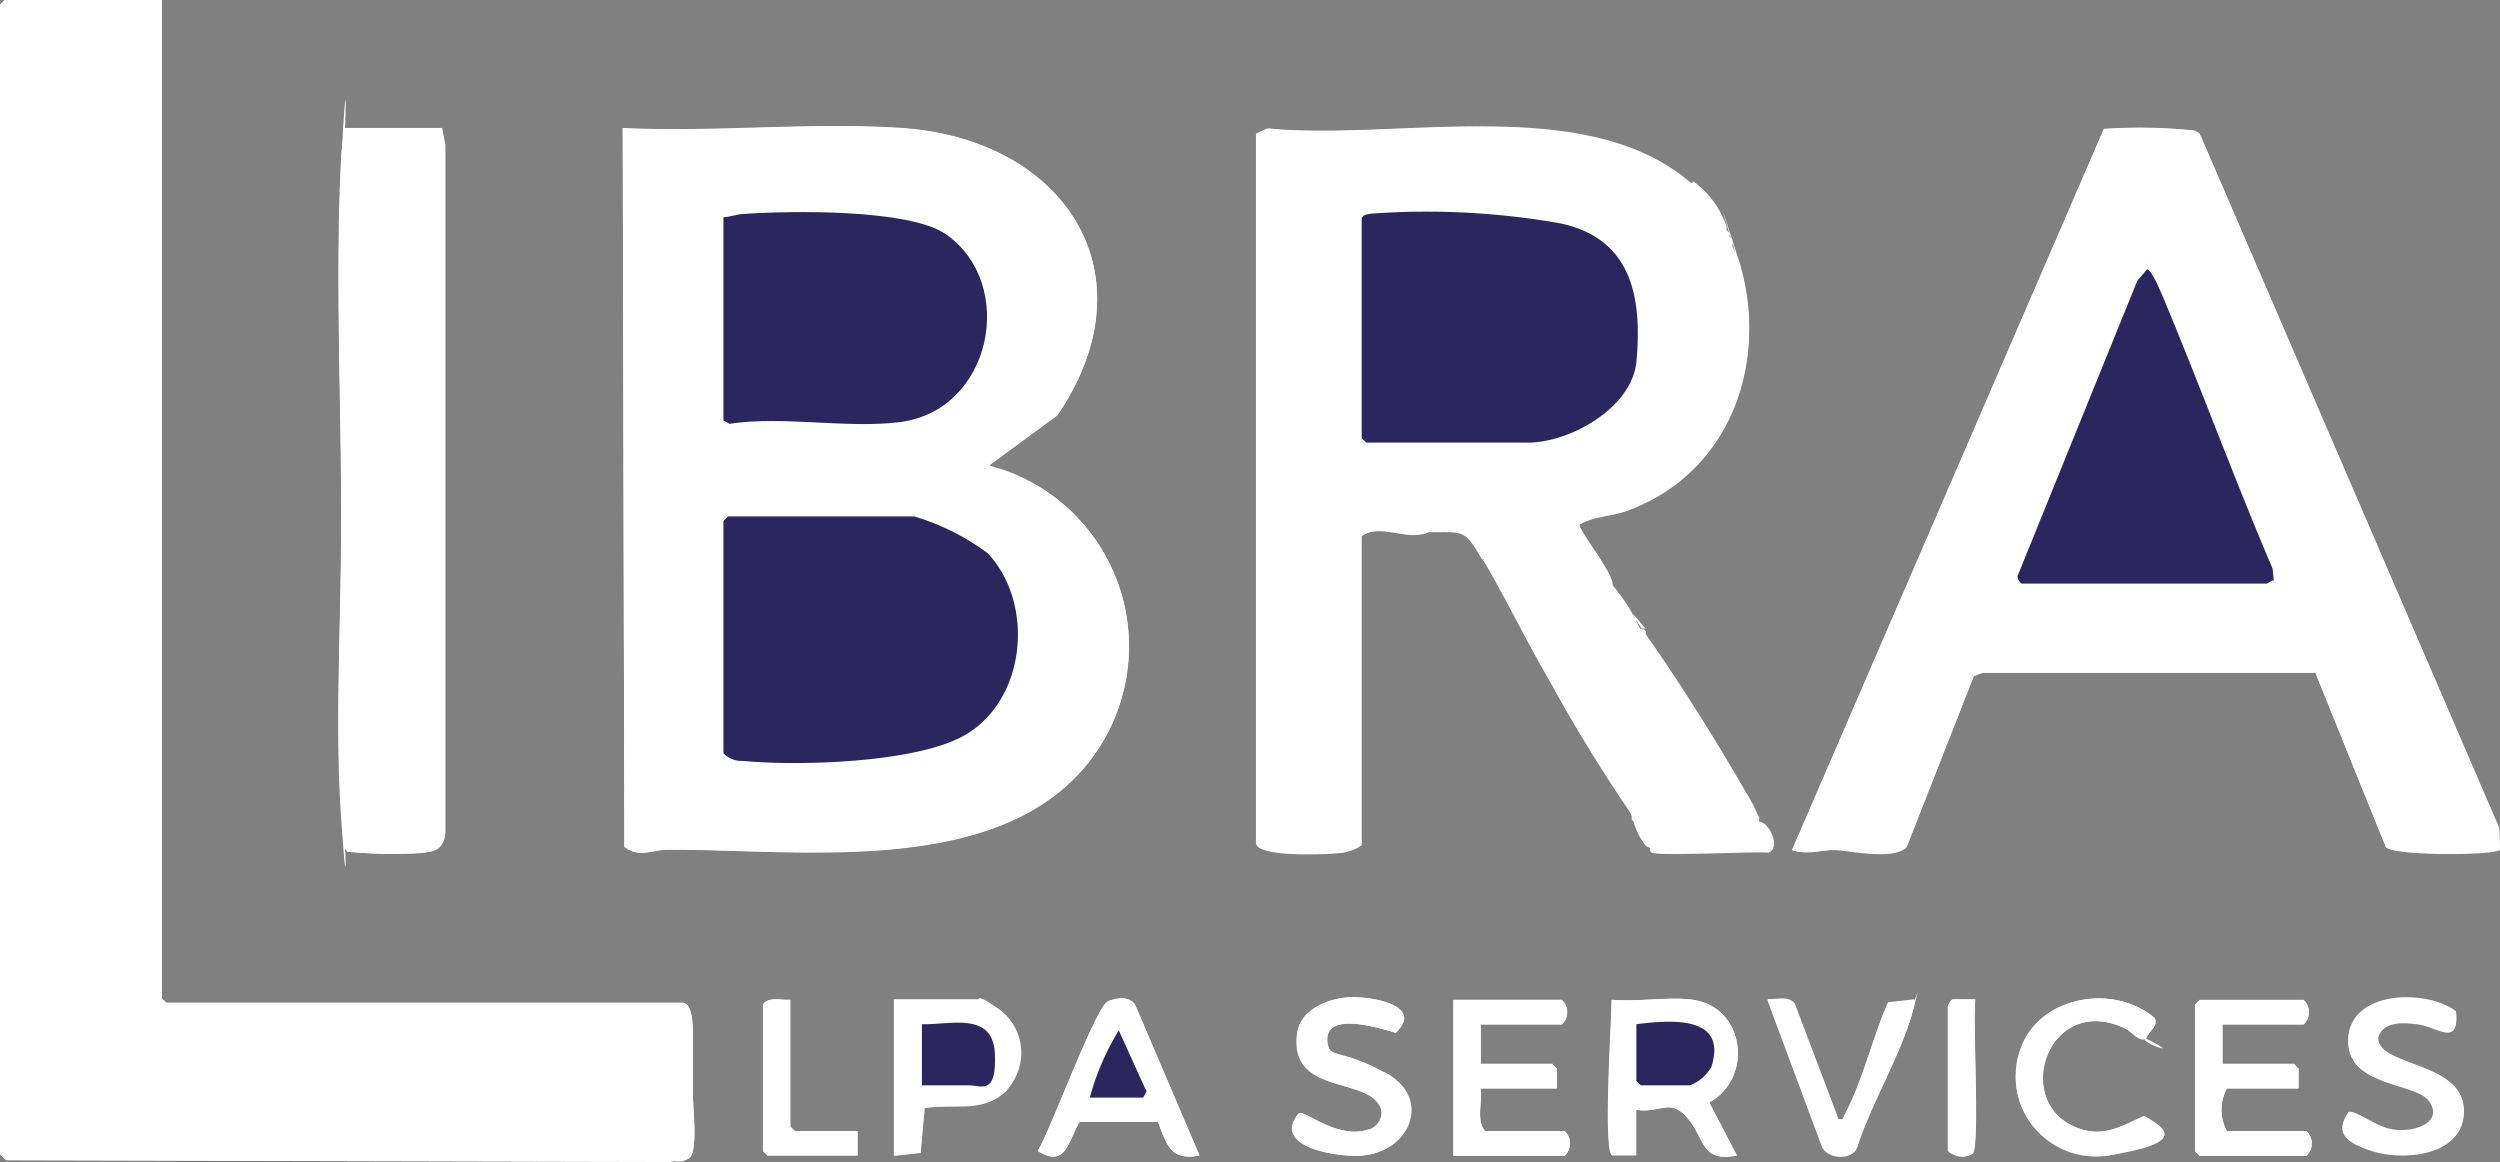 <svg xmlns="http://www.w3.org/2000/svg" width="172.231" height="80.051" viewBox="0 0 172.231 80.051">
  <rect x="0" y="0" width="172.231" height="80.051" fill="#808080" stroke="none"/>
  <g id="white-logo" transform="translate(-53.3 -148.5)">
    <path id="Path_1" data-name="Path 1" d="M101.033,219.975c0-.505.056-2.3-.73-2.3H64.756l-.309-.309V148.6H53.609l-.309.309v79.18a2.957,2.957,0,0,0,.421.421l45.739.112c.337-.112,1.1-.084,1.32-.253.618-.449.253-3.454.253-4.38v-4.015ZM83.765,157.417H77.026c0,.674-.2,1.32-.225,1.994-.421,7.89,0,16.65,0,24.653s-.449,14.292,0,20.862.281,1.348.253,2.078l.168.253a42.313,42.313,0,0,0,4.745.112c1.067-.084,1.909-.112,1.965-1.4V158.6c.028,0-.2-1.151-.2-1.151Zm42.426,19.711c6.57-9.743.393-18.953-10.754-19.711-6.233-.421-12.944.309-19.234,0l.112,49.5c.983.786,1.994.2,2.948.2,9.266-.056,23.7,2.134,29.679-6.907a12.85,12.85,0,0,0-6.655-19.29c-7.946-2.752-.7-.112-1.067-.112l4.97-3.65Zm43.633-15.92c-7.188-6.29-20.3-2.92-29.145-3.791l-.73.337v48.856c0,.983,4.549.814,5.363.73a3.036,3.036,0,0,0,1.8-.533V185.523c.983-.786,2.639-.112,3.678-.112s.7-.225,1.067-.2c2.5,0,2.443-.168,3.678,1.881,1.6,2.7,3.032,5.616,4.6,8.367a102.227,102.227,0,0,0,5.728,9.322v.225a5.012,5.012,0,0,0,.842,1.741c.393.477.393.112.421.14s-.056.281.028.365c.309.253,7.02-.084,8.03,0,.786-.253.056-2.022-.7-2.078v-.225a9.878,9.878,0,0,0-.955-1.881c-1.965-3.426-4.464-7.413-6.739-10.642s-.056-.449-.112-.505c-.112-.112-.337,0-.393-.028a12.292,12.292,0,0,0-1.685-2.752c-.9-1.151-.14-.14-.2-.225.112-.87-2.415-3.819-2.3-4.324,1.011-.59,2.218-.562,3.426-1.011,7.048-2.639,9.743-10.361,7.525-17.212s-.168-.309-.2-.421a4.6,4.6,0,0,1-.2-.421c-.028-.112.028-.309,0-.421-.056-.168-.2-.2-.2-.225v-.225a.757.757,0,0,0-.2-.225v-.225a6.331,6.331,0,0,0-2.3-3.145Zm55.707,45.88-.056-1.46-20.553-47.649a1.022,1.022,0,0,0-.449-.393,35.8,35.8,0,0,0-6.233-.112l-21.48,49.67c1.067.365,2.106-.056,3.061,0s3.931.7,4.829-.2l4.633-11.793.618-.225h22.912l4.858,12.017c.646.618,7.637.562,7.862.168Zm-79.321,10.192c-1.4.056-3.285.842-3.538,2.387-.674,4.408,4.857,3.032,5.728,5.223s-.281,1.32-.9,1.516c-2.05.646-4.24-1.292-4.717-1.151-1.994,2.359,2.752,3.089,4.38,2.92,3.313-.309,4.689-3.931,1.657-5.644s-3.9-1.039-4.071-2.05c-.393-2.33,3.538-1.1,4.689-.758,2.022-1.937-1.8-2.527-3.257-2.443Zm68.848,7.974c-1.011,1.488.168,2.05,1.516,2.527,2.19.758,6.261.421,6.458-2.471.253-3.678-5.953-3.173-5.9-5.279.337-1.207,1.853-1.067,2.808-.927,1.207.168,2.78,1.6,2.555-.87-2.05-1.544-7.244-1.432-7.413,1.853-.2,3.51,4.97,3,5.7,4.521s-1.544,2.022-2.808,1.741-2.5-1.4-2.92-1.151Zm-107.315-7.806c-.646.056-1.432-.225-1.881.309v10.108l.309.309h6.205v-1.685h-4.324l-.309-.309v-8.732Zm7.16,10.726,1.8-.2.281-3.089c2.05-.309,3.931.449,5.588-1.151a3.726,3.726,0,0,0-.337-5.559c-1.657-1.179-1.432-.758-1.572-.758h-5.784v10.726Zm21.031,0L131.5,217.785c-.281-.505-1.432-.449-1.881-.225-.842.421-3.987,8.957-4.829,10.3,1.965,1.235,2.106-.73,2.892-1.994h5.391C133.688,227.415,133.912,228.566,135.934,228.173Zm19.374-9.041H160.9a1.147,1.147,0,0,0,0-1.685h-7.469v10.726h7.665a1.147,1.147,0,0,0,0-1.685h-5.475c-.646-.73-.2-2.022-.309-2.948h5.251v-1.348a3.365,3.365,0,0,1-.309-.337h-4.942V219.1Zm14.6-1.685c-1.685-.225-3.847.168-5.588,0,0,1.4-.59,10.333.028,10.7h1.657v-3.117c1.713.253,2.3-.87,3.538.562s.927,3.089,3.4,2.583l-1.909-3.65c3.061-1.657,2.527-6.57-1.151-7.076Zm10,8.2-2.976-7.862c-.393-.59-1.264-.281-1.881-.337l3.734,10.052c.337.955,2.162,1.067,2.471.084.927-2.976,3-6.346,3.791-9.266s.14-.533.112-.842l-1.8.2c-1.067,2.387-1.769,5.475-3,7.75s0,.365-.477.281Zm7.581-7.693v9.883c.253.421,1.376.449,1.685.225.533-.365,0-9.322.2-10.642h-1.544c-.14,0-.337.421-.365.533Zm13.646,2.19c.112-.505.927-.87.562-1.46-2.836-2.387-7.946-1.488-9.21,2.162a5.533,5.533,0,0,0,6.4,7.272c4.324-.73,4.24-1.572,2.106-2.667-1.713.786-2.948,1.572-4.886.7-4.184-1.937-1.6-9.153,3.566-6.739s.983.983,1.432.73Zm5.279-1.011H212a1.147,1.147,0,0,0,0-1.685h-7.16l-.309.309v10.108l.309.309h7.356a1.147,1.147,0,0,0,0-1.685h-5.475a3.056,3.056,0,0,1,0-2.948h4.942v-1.348a3.367,3.367,0,0,1-.309-.337H206.41V219.1Z" transform="translate(0 -0.072)" fill="#fff"/>
    <path id="Path_2" data-name="Path 2" d="M102.04,224.969c-1.039,0-.365,1.32-.449,1.741s-.9,1.235-1.1,1.657a1.756,1.756,0,0,0-.112.814H54.7V150h9.153a4.367,4.367,0,0,1,.618.842c.365,1.067.112,4.6.112,6.009.056,16.313-.056,32.8,0,49.052,0,3.482-.337,7.806,0,11.175s.393,1.741.955,1.8H99.822c.225.2,1.235.59,1.32.674.253.281.168,1.544.9,1.432v1.264h-.421v.927l.421.14V225Z" transform="translate(-1.007 -1.079)" fill="#fff"/>
    <path id="Path_3" data-name="Path 3" d="M236.087,199.294l-4.97,3.65a3.456,3.456,0,0,1,1.067.112,12.865,12.865,0,0,1,6.654,19.29c-5.981,9.041-20.413,6.851-29.679,6.907-.955,0-1.965.618-2.948-.2l-.112-49.5c6.289.309,13-.421,19.234,0,11.147.758,17.324,9.968,10.754,19.711ZM213.035,185.7v14.011l.421.225c3.706-.562,8.058.309,11.68-.112,6.4-.758,8.143-9.518,3.229-12.944-2.527-1.769-10.782-1.629-13.983-1.4-.477.028-.9.2-1.348.225Zm.309,20.609-.309.309v16a1.757,1.757,0,0,0,1.348.533c3.847.365,12.158.14,15.415-1.853,4.127-2.527,4.661-9.041,1.432-12.467s-4.268-2.527-5.054-2.527Z" transform="translate(-109.897 -22.239)" fill="#fff"/>
    <path id="Path_4" data-name="Path 4" d="M391.416,183.532a7.59,7.59,0,0,0,1.376,2.3c.477.7.477.927.927.87v.225a.5.5,0,0,0,.2.225v.225l.2.225c.028.112-.028.309,0,.421l.2.421a3.016,3.016,0,0,1,.2.421c-.842.365-.168.955-.056,1.4s.449,1.179.449,1.264a14.918,14.918,0,0,1-.309,4.717c-.253,1.039-.421.477-.477.758a7.2,7.2,0,0,1-.337,1.994c-.337.786-.814.674-.955.842s0,.9-.225,1.292-1.235.786-1.432,1.039c-.927,1.32-.786,1.6-2.33,2.471a20.005,20.005,0,0,1-5.5,1.909,3.078,3.078,0,0,0,.084,1.432,18.152,18.152,0,0,0,2.415,3.369c.59.758.14.14.2.225a1.661,1.661,0,0,0,.14,1.039,4.266,4.266,0,0,0,1.544,1.685c.758,1.46,1.376,2.443,2.19,3.819s.505,1.46.73,1.741c.449.505.168-.281.758.983a5.929,5.929,0,0,0,1.039,1.713,29.637,29.637,0,0,1,1.937,3.285c.786,1.235.9,1.32,1.544,1.544v.225c.112.562.337,1.629-.337,1.853l-7.02-.168a2.073,2.073,0,0,0-1.264-1.909v-.225c-.562-1.965-.533-1.123-1.348-2.555-1.544-2.667-2.864-5.644-4.324-8.283s-.505-.056-.59-.168,0-.562-.168-.786a57.991,57.991,0,0,1-3.145-5.279c-.73-1.685-.253-.646-.73-.646-1.235-2.078-1.179-1.881-3.678-1.881-.337,0-.7.2-1.067.2-1.067,0-2.724-.674-3.678.112v21.283a3.466,3.466,0,0,1-1.8.533c-.814.084-5.363.253-5.363-.73V180.106l.73-.337c8.845.9,21.957-2.5,29.145,3.791Zm-22.743,2.415v15.162l.309.309h11.147c2.92,0,7.188-2.415,7.469-5.559.421-4.492-.337-8.592-5.391-9.575a53.224,53.224,0,0,0-12.832-.646c-.309.028-.534,0-.73.337Z" transform="translate(-221.591 -22.397)" fill="#fff"/>
    <path id="Path_5" data-name="Path 5" d="M541.772,229.511c-.225.365-7.216.449-7.862-.168l-4.857-12.017H506.141l-.618.225-4.633,11.793c-.927.9-3.65.225-4.829.2s-1.965.365-3.061,0l21.48-49.67a35.893,35.893,0,0,1,6.233.112c.449.2.337.225.449.393l20.553,47.649.056,1.46Zm-32.908-18.279h16.819c.084,0,.337-.225.505-.225l-.084-.814c-2.583-6.065-4.829-12.242-7.385-18.307s-.927-2.3-1.263-2.3l-.674.786-8.255,20.357a.651.651,0,0,0,.337.533Z" transform="translate(-316.241 -22.496)" fill="#fff"/>
    <path id="Path_6" data-name="Path 6" d="M143.524,174.99l.225,1.151v47.368c-.112,1.264-.927,1.292-1.994,1.4a24.517,24.517,0,0,1-4.745-.112l-.168-.253a17.478,17.478,0,0,0-.253-2.078c-.449-6.57,0-14.236,0-20.862s-.421-16.763,0-24.653.253-1.32.225-1.994h6.739Z" transform="translate(-59.759 -17.645)" fill="#fff"/>
    <path id="Path_7" data-name="Path 7" d="M101.033,223.89c0,.927.365,3.931-.253,4.38s-.983.14-1.32.253l-45.739-.112a1.967,1.967,0,0,1-.421-.421v-79.18l.309-.309H64.447v68.763l.309.309H100.3c.786,0,.7,1.825.73,2.3-.73.112-.646-1.151-.9-1.432s-1.1-.477-1.32-.674H64.531c-.562-.056-.9-1.235-.955-1.769-.309-3.369.028-7.693,0-11.175-.056-16.257.056-32.739,0-49.052,0-1.376.225-4.942-.112-6.009s-.562-.842-.618-.842H53.693V228.1H99.348c.028,0-.056-.533.112-.814s1.039-1.207,1.1-1.657-.59-1.741.449-1.741Z" transform="translate(0)" fill="#fff"/>
    <path id="Path_8" data-name="Path 8" d="M453.709,393.617c3.65.505,4.184,5.419,1.151,7.076l1.909,3.65c-2.5.505-2.19-1.207-3.4-2.583s-1.825-.309-3.538-.562v3.145h-1.657c-.618-.421-.028-9.35-.028-10.726,1.741.168,3.9-.225,5.588,0Zm-3.875,1.685v3.9l.309.309h3.369A2.912,2.912,0,0,0,455,398.25C456.152,394.6,452.109,395.021,449.834,395.3Z" transform="translate(-283.801 -176.242)" fill="#fff"/>
    <path id="Path_9" data-name="Path 9" d="M411.781,395.557v2.752h4.942l.281.337v1.348h-5.223c.14.927-.337,2.218.309,2.948h5.475a1.146,1.146,0,0,1,0,1.685H409.9V393.9h7.469a1.147,1.147,0,0,1,0,1.685h-5.588Z" transform="translate(-256.473 -176.496)" fill="#fff"/>
    <path id="Path_10" data-name="Path 10" d="M593.781,395.557v2.752h4.942l.281.337v1.348H594.09a3.056,3.056,0,0,0,0,2.948h5.475a1.146,1.146,0,0,1,0,1.685h-7.356l-.309-.309V394.209l.309-.309h7.16a1.146,1.146,0,0,1,0,1.685h-5.588Z" transform="translate(-387.371 -176.496)" fill="#fff"/>
    <path id="Path_11" data-name="Path 11" d="M319.047,404.229c-2.022.393-2.246-.758-2.864-2.331h-5.391c-.786,1.292-.927,3.257-2.892,2.022.87-1.348,3.987-9.912,4.829-10.3s1.6-.253,1.881.225Zm-7.553-3.987h3.678l.225-.421-1.909-4.212A17.782,17.782,0,0,0,311.494,400.242Z" transform="translate(-183.113 -176.127)" fill="#fff"/>
    <path id="Path_12" data-name="Path 12" d="M272.7,404.526V393.8h5.784a8.806,8.806,0,0,1,1.572.758,3.948,3.948,0,0,1,.337,5.559c-1.4,1.348-3.538.842-5.588,1.151l-.281,3.089-1.8.2Zm1.909-4.829h3.257c.814,0,1.825-1.32,1.769-2.19-.14-2.92-3.061-1.994-5.026-2.022Z" transform="translate(-157.797 -176.424)" fill="#fff"/>
    <path id="Path_13" data-name="Path 13" d="M374.26,393.18c1.46-.084,5.279.505,3.257,2.443-1.179-.337-5.082-1.572-4.689.758s3.145,1.516,4.071,2.05c3.061,1.713,1.657,5.335-1.657,5.644-1.657.14-6.374-.562-4.38-2.92.477-.14,2.639,1.8,4.717,1.151a1.242,1.242,0,0,0,.9-1.516c-.87-2.19-6.4-.814-5.728-5.223.225-1.544,2.134-2.3,3.538-2.387Z" transform="translate(-228.05 -175.973)" fill="#fff"/>
    <path id="Path_14" data-name="Path 14" d="M628.427,401.3c.421-.253,2.134.983,2.92,1.151,1.264.253,3.65.056,2.808-1.741s-5.868-1.011-5.7-4.521c.168-3.285,5.363-3.4,7.413-1.853.253,2.443-1.32,1.039-2.555.87-.983-.14-2.5-.281-2.808.927-.056,2.078,6.149,1.572,5.9,5.279-.2,2.892-4.3,3.229-6.458,2.471-1.348-.477-2.527-1.039-1.516-2.527Z" transform="translate(-413.369 -176.12)" fill="#fff"/>
    <path id="Path_15" data-name="Path 15" d="M556.863,396.26c-.449.253-1.011-.505-1.432-.73-5.166-2.443-7.75,4.8-3.566,6.739,1.937.9,3.173.084,4.886-.7,2.134,1.1-1.039,2.471-2.106,2.667-4.324.73-7.862-3-6.4-7.272,1.264-3.65,6.374-4.549,9.21-2.162.365.562-.449.927-.562,1.46Z" transform="translate(-355.732 -176.189)" fill="#fff"/>
    <path id="Path_16" data-name="Path 16" d="M491.829,401.774c.477.084.337,0,.477-.281,1.235-2.274,1.937-5.335,3-7.75l1.8-.2a1.71,1.71,0,0,1-.112.842c-.786,2.92-2.836,6.318-3.791,9.266-.309.983-2.134.9-2.471-.084L487,393.519c.618.056,1.488-.253,1.881.337l2.976,7.862Z" transform="translate(-311.925 -176.199)" fill="#fff"/>
    <path id="Path_17" data-name="Path 17" d="M242.381,393.71v8.732l.309.309h4.324v1.685h-6.205l-.309-.309V394.019C240.949,393.457,241.764,393.766,242.381,393.71Z" transform="translate(-134.638 -176.334)" fill="#fff"/>
    <path id="Path_18" data-name="Path 18" d="M531.2,394.234c0-.112.225-.505.365-.534h1.544c-.2,1.32.337,10.277-.2,10.642a1.321,1.321,0,0,1-1.685-.225v-9.883Z" transform="translate(-343.715 -176.352)" fill="#fff"/>
    <path id="Path_19" data-name="Path 19" d="M442.156,234.891a18.153,18.153,0,0,1-2.415-3.369,1.986,1.986,0,0,1-.084-1.432,20.973,20.973,0,0,0,5.5-1.909c1.544-.842,1.376-1.151,2.33-2.471s1.264-.786,1.432-1.039c.225-.421.112-1.179.225-1.292s.477.225.955-.842a4.728,4.728,0,0,0,.337-1.994c.112-.59.421-.505.477-.758a16.765,16.765,0,0,0,.309-4.717c-.225-1.011-.309-.59-.449-1.264s-.814-1.039.056-1.4c2.246,6.879-.449,14.573-7.525,17.212-1.179.449-2.387.393-3.426,1.011-.112.505,2.415,3.426,2.3,4.324Z" transform="translate(-277.807 -45.958)" fill="#fff"/>
    <path id="Path_20" data-name="Path 20" d="M417.228,285.8c.477,0,.59.253.73.646a57.993,57.993,0,0,0,3.145,5.279c.983,1.685.028.674.168.786s.477-.056.59.168c1.46,2.639,2.78,5.616,4.324,8.283.814,1.4.786.59,1.348,2.555A109.08,109.08,0,0,1,421.8,294.2c-1.825-3.145-3-5.672-4.6-8.367Z" transform="translate(-261.724 -98.749)" fill="#fff"/>
    <path id="Path_21" data-name="Path 21" d="M454,349.5a2.045,2.045,0,0,1,1.264,1.909l7.019.168c.674-.225.449-1.32.337-1.853.758.056,1.488,1.825.7,2.078-1.011-.084-7.721.253-8.03,0s0-.365-.028-.365a.517.517,0,0,1-.421-.14,5.011,5.011,0,0,1-.842-1.741Z" transform="translate(-288.191 -144.563)" fill="#fff"/>
    <path id="Path_22" data-name="Path 22" d="M451.013,295.952c.056.028.253-.084.393.028s0,.337.112.505c2.274,3.229,4.773,7.216,6.739,10.642s.786,1.235.955,1.881c-.646-.2-1.151-.955-1.544-1.544-.814-1.235-1.039-2.134-1.937-3.285a4.925,4.925,0,0,1-1.039-1.713c-.562-1.263-.281-.449-.758-.983s-.477-1.348-.73-1.741c-.814-1.348-1.432-2.33-2.19-3.819a4.48,4.48,0,0,1-1.544-1.685,1.126,1.126,0,0,1-.14-1.039A13.419,13.419,0,0,1,451.013,295.952Z" transform="translate(-284.783 -104.071)" fill="#fff"/>
    <path id="Path_23" data-name="Path 23" d="M470.6,196.673c-.449.056-.7-.562-.927-.87a7.271,7.271,0,0,1-1.376-2.3,6.41,6.41,0,0,1,2.3,3.145Z" transform="translate(-298.476 -32.365)" fill="#fff"/>
    <path id="Path_24" data-name="Path 24" d="M222.221,407.2v1.067l-.421-.14V407.2Z" transform="translate(-121.188 -186.062)" fill="#fff"/>
    <path id="Path_25" data-name="Path 25" d="M478.2,209.721l-.2-.421A2,2,0,0,1,478.2,209.721Z" transform="translate(-305.452 -43.729)" fill="#fff"/>
    <path id="Path_26" data-name="Path 26" d="M477.5,207.225l-.2-.225A.377.377,0,0,1,477.5,207.225Z" transform="translate(-304.949 -42.074)" fill="#fff"/>
    <path id="Path_27" data-name="Path 27" d="M476.7,205.625a.321.321,0,0,1-.2-.225A.39.39,0,0,1,476.7,205.625Z" transform="translate(-304.373 -40.924)" fill="#fff"/>
    <path id="Path_28" data-name="Path 28" d="M231.109,275.2h12.832a16.417,16.417,0,0,1,5.054,2.527c3.229,3.426,2.7,9.94-1.432,12.467-3.257,1.994-11.568,2.218-15.415,1.853a1.718,1.718,0,0,1-1.348-.533v-16Z" transform="translate(-127.661 -91.125)" fill="#2c265f"/>
    <path id="Path_29" data-name="Path 29" d="M230.8,200.891c.477-.028.9-.2,1.348-.225,3.2-.225,11.456-.365,13.983,1.4,4.914,3.426,3.173,12.186-3.229,12.944-3.622.449-7.974-.449-11.681.112l-.421-.225Z" transform="translate(-127.661 -37.425)" fill="#2c265f"/>
    <path id="Path_30" data-name="Path 30" d="M387.3,200.835c.2-.309.421-.281.73-.337a53.225,53.225,0,0,1,12.832.646c5.054.983,5.812,5.082,5.391,9.575-.309,3.145-4.549,5.559-7.469,5.559H387.637l-.309-.309V200.807Z" transform="translate(-240.219 -37.285)" fill="#2c265f"/>
    <path id="Path_31" data-name="Path 31" d="M548.637,236.276a.72.72,0,0,1-.337-.533l8.255-20.357.674-.786c.337,0,1.1,1.909,1.263,2.3,2.527,6.065,4.8,12.27,7.385,18.307l.084.814c-.168,0-.421.225-.505.225H548.637Z" transform="translate(-356.013 -47.54)" fill="#2c265f"/>
    <path id="Path_32" data-name="Path 32" d="M454.8,399.36c2.274-.281,6.318-.674,5.166,2.948a2.912,2.912,0,0,1-1.488,1.264h-3.369l-.309-.309Z" transform="translate(-288.766 -180.299)" fill="#2c265f"/>
    <path id="Path_33" data-name="Path 33" d="M320.664,405.933a17.782,17.782,0,0,1,1.994-4.633l1.909,4.212-.225.421Z" transform="translate(-192.283 -181.818)" fill="#2c265f"/>
    <path id="Path_34" data-name="Path 34" d="M279.5,403.741v-4.212c1.965.056,4.886-.9,5.026,2.022s-.955,2.19-1.769,2.19Z" transform="translate(-162.687 -180.469)" fill="#2c265f"/>
  </g>
</svg>

